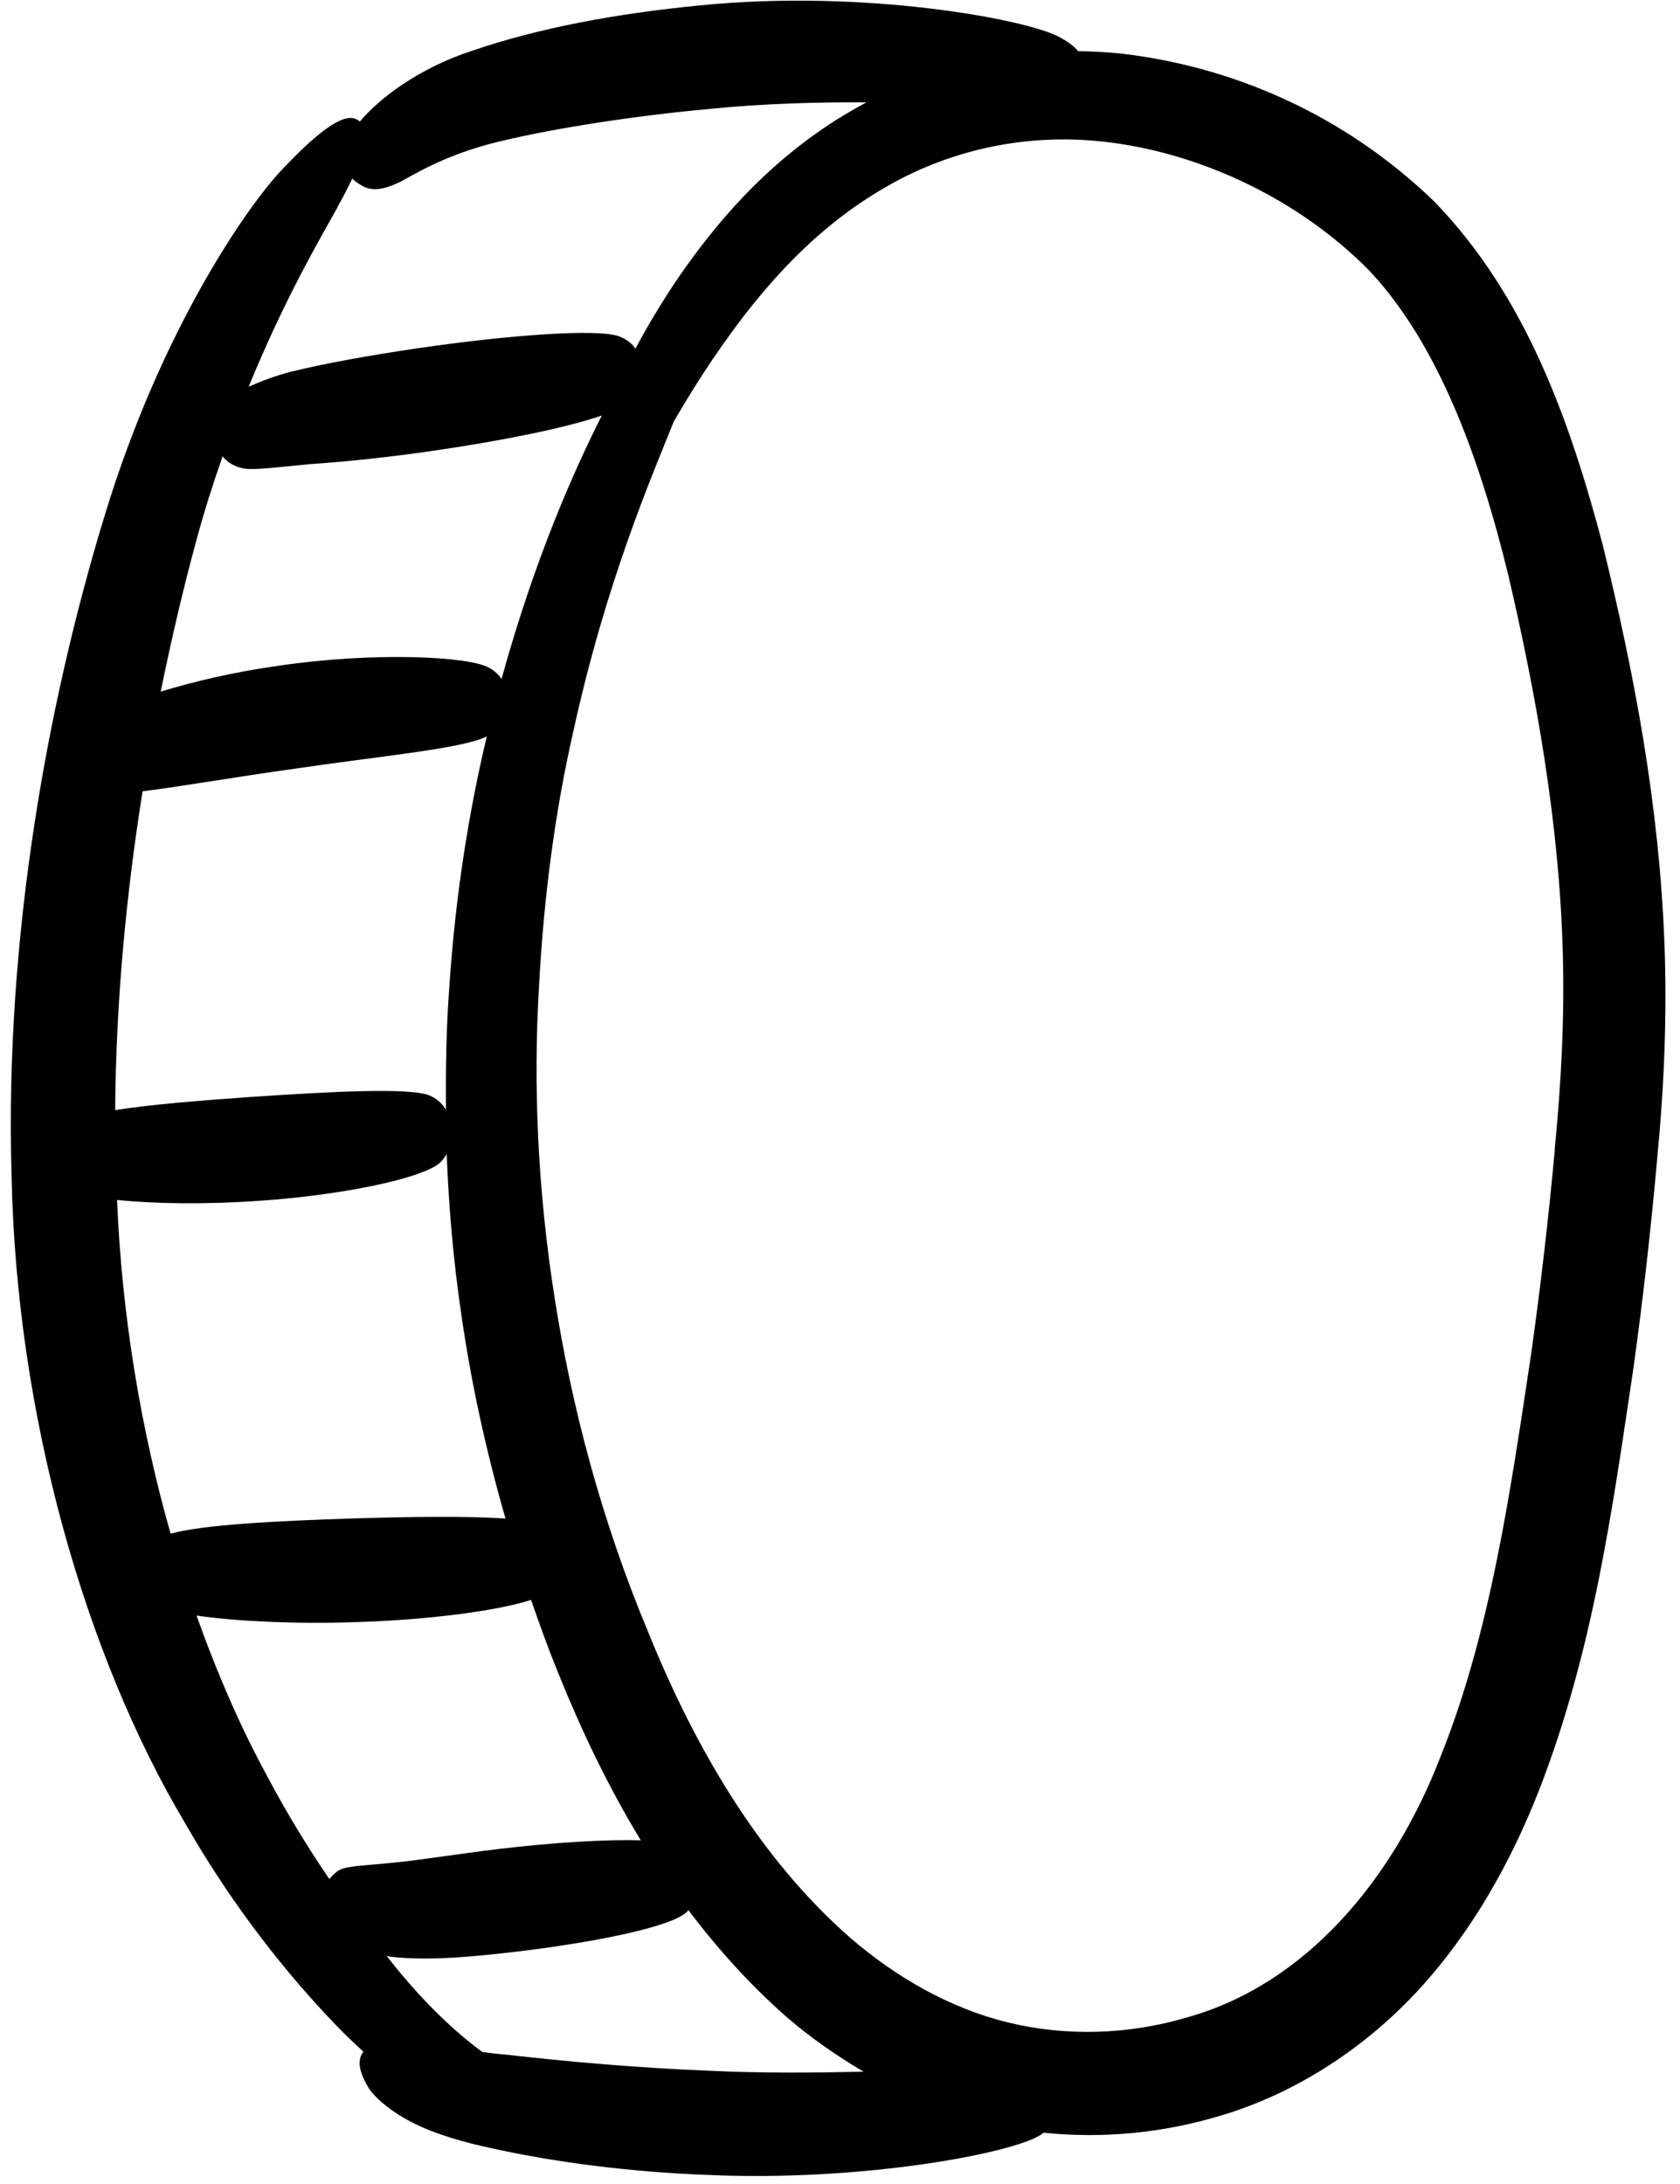 <?xml version="1.0" encoding="UTF-8"?> <svg xmlns="http://www.w3.org/2000/svg" width="90" height="117" viewBox="0 0 90 117" fill="none"><path d="M85.88 29.261C84.11 22.561 81.75 15.861 76.83 10.791C71.88 6.011 65.86 3.541 60.06 2.871C59.29 2.791 58.52 2.751 57.76 2.741C57.55 2.501 57.27 2.261 56.78 2.001C55.08 1.041 46.31 -0.599 37.48 0.291C33.04 0.721 28.83 1.501 25.26 2.731C22.41 3.661 20.27 5.311 19.28 6.511C18.86 6.151 18.04 5.981 15.14 9.051C13.23 11.051 8.61 17.721 5.6 27.641C2.6 37.471 0.24 50.081 0.62 62.991C0.88 75.871 4.58 88.721 9.94 97.711C12.54 102.251 15.47 105.861 17.99 108.481C18.49 109.011 18.98 109.461 19.47 109.911C19.2 110.261 19.11 110.791 19.75 111.861C20.06 112.341 20.88 113.091 22.08 113.701C23.28 114.321 24.84 114.771 26.46 115.111C29.67 115.821 33.75 116.361 37.85 116.511C46.07 116.891 54.22 115.381 55.78 114.351C55.83 114.321 55.85 114.291 55.9 114.251C59.07 114.581 62.3 114.271 65.38 113.341C69.47 112.131 73.19 109.661 76.04 106.551C78.9 103.421 80.94 99.731 82.42 95.981C85.38 88.401 86.4 80.671 87.52 73.191C88.04 69.421 88.46 65.661 88.79 61.941C89.15 58.211 89.31 54.361 89.17 50.621C88.89 43.071 87.53 36.011 85.88 29.271V29.261ZM18.08 11.091C18.41 10.501 18.66 10.011 18.87 9.571C18.98 9.671 19.09 9.761 19.22 9.841C19.75 10.201 20.26 10.291 21.38 9.771C22.09 9.421 23.78 8.281 26.83 7.561C29.84 6.841 34.04 6.201 38.06 5.831C40.94 5.541 43.82 5.471 46.42 5.481C45.86 5.781 45.32 6.101 44.8 6.421C40.82 8.961 38.27 12.111 36.45 14.711C35.44 16.191 34.66 17.511 34.04 18.681C33.88 18.431 33.62 18.201 33.2 18.031C32.09 17.581 27.2 17.951 22.35 18.661C19.92 19.021 17.51 19.441 15.6 19.911C14.75 20.131 13.98 20.421 13.32 20.721C15.29 15.901 17.26 12.591 18.09 11.091H18.08ZM11.91 24.431C12.17 24.751 12.51 24.991 13.07 25.101C13.6 25.191 14.75 25.041 16.65 24.861C18.58 24.731 20.96 24.481 23.33 24.131C26.83 23.621 30.3 22.931 32.24 22.261C30.78 25.151 28.65 29.901 26.87 36.371C26.72 36.161 26.53 35.961 26.2 35.771C25.11 35.151 19.97 34.911 14.89 35.671C12.64 35.981 10.44 36.491 8.61 37.051C9.19 34.201 9.83 31.481 10.51 28.981C10.95 27.351 11.43 25.861 11.93 24.431H11.91ZM6.26 64.281C8.22 64.491 11.04 64.531 13.86 64.331C18.36 64.031 22.79 63.101 23.62 62.241C23.75 62.101 23.84 61.961 23.93 61.831C24.04 64.631 24.28 67.511 24.72 70.461C25.23 74.011 26.02 77.671 27.08 81.351C25.04 81.211 21.89 81.251 18.73 81.351C14.78 81.481 10.86 81.681 9.14 82.161C7.55 76.581 6.53 70.501 6.27 64.291L6.26 64.281ZM7.64 42.391C9.73 42.131 12.75 41.601 15.79 41.181C20.29 40.511 24.78 40.111 26.08 39.451C25.13 43.421 24.4 47.921 24.07 52.881C23.91 54.991 23.87 57.201 23.89 59.461C23.73 59.171 23.48 58.911 23.05 58.701C22.02 58.241 17.67 58.481 13.35 58.771C10.69 58.961 8.04 59.171 6.17 59.471C6.21 53.631 6.77 47.831 7.64 42.381V42.391ZM10.54 86.551C12.61 86.851 15.8 87.011 19.01 86.901C22.83 86.791 26.59 86.311 28.45 85.711C28.91 87.041 29.39 88.371 29.93 89.691C31.13 92.661 32.56 95.681 34.33 98.591C32.44 98.531 29.59 98.711 26.73 99.051C24.56 99.311 22.57 99.641 21.11 99.781C19.64 99.941 18.64 99.941 18.18 100.181C17.95 100.311 17.8 100.491 17.64 100.661C16.52 99.011 15.39 97.191 14.32 95.161C12.91 92.581 11.64 89.671 10.53 86.551H10.54ZM37.97 110.931C34.12 110.781 30.29 110.431 27.21 110.081C26.71 110.041 26.26 109.981 25.84 109.931C24.84 109.191 23.18 107.821 21.23 105.431C21.07 105.231 20.89 105.001 20.72 104.791C20.88 104.811 21.01 104.841 21.18 104.851C23.15 105.041 25.43 104.811 27.52 104.571C31.78 104.071 36 103.231 36.81 102.411C36.84 102.381 36.85 102.351 36.87 102.321C38.41 104.351 40.14 106.301 42.16 108.071C43.41 109.151 44.8 110.121 46.26 110.981C43.7 111.041 40.84 111.071 37.97 110.931ZM83.29 61.651C82.95 65.301 82.53 68.961 82.01 72.641C80.9 80.001 79.83 87.491 77.17 94.111C74.62 100.721 69.93 106.321 63.57 108.081C60.44 109.011 57.07 109.101 53.98 108.341C50.88 107.581 48.01 105.931 45.55 103.811C40.6 99.481 37.18 93.491 34.74 87.471C32.22 81.451 30.62 75.351 29.71 69.511C28.79 63.671 28.57 58.071 28.87 52.971C29.13 47.861 29.79 43.221 30.71 39.201C32.47 31.151 34.91 25.551 36.09 22.591C36.89 21.221 38.08 19.241 39.83 16.951C41.59 14.681 43.96 12.061 47.3 10.111C50.61 8.141 54.93 6.991 59.69 7.661C64.38 8.301 69.53 10.621 73.35 14.491C77.03 18.411 79.24 24.431 80.79 30.761C82.29 37.191 83.53 44.061 83.72 51.011C83.82 54.511 83.64 58.001 83.28 61.651H83.29Z" fill="black"></path></svg> 